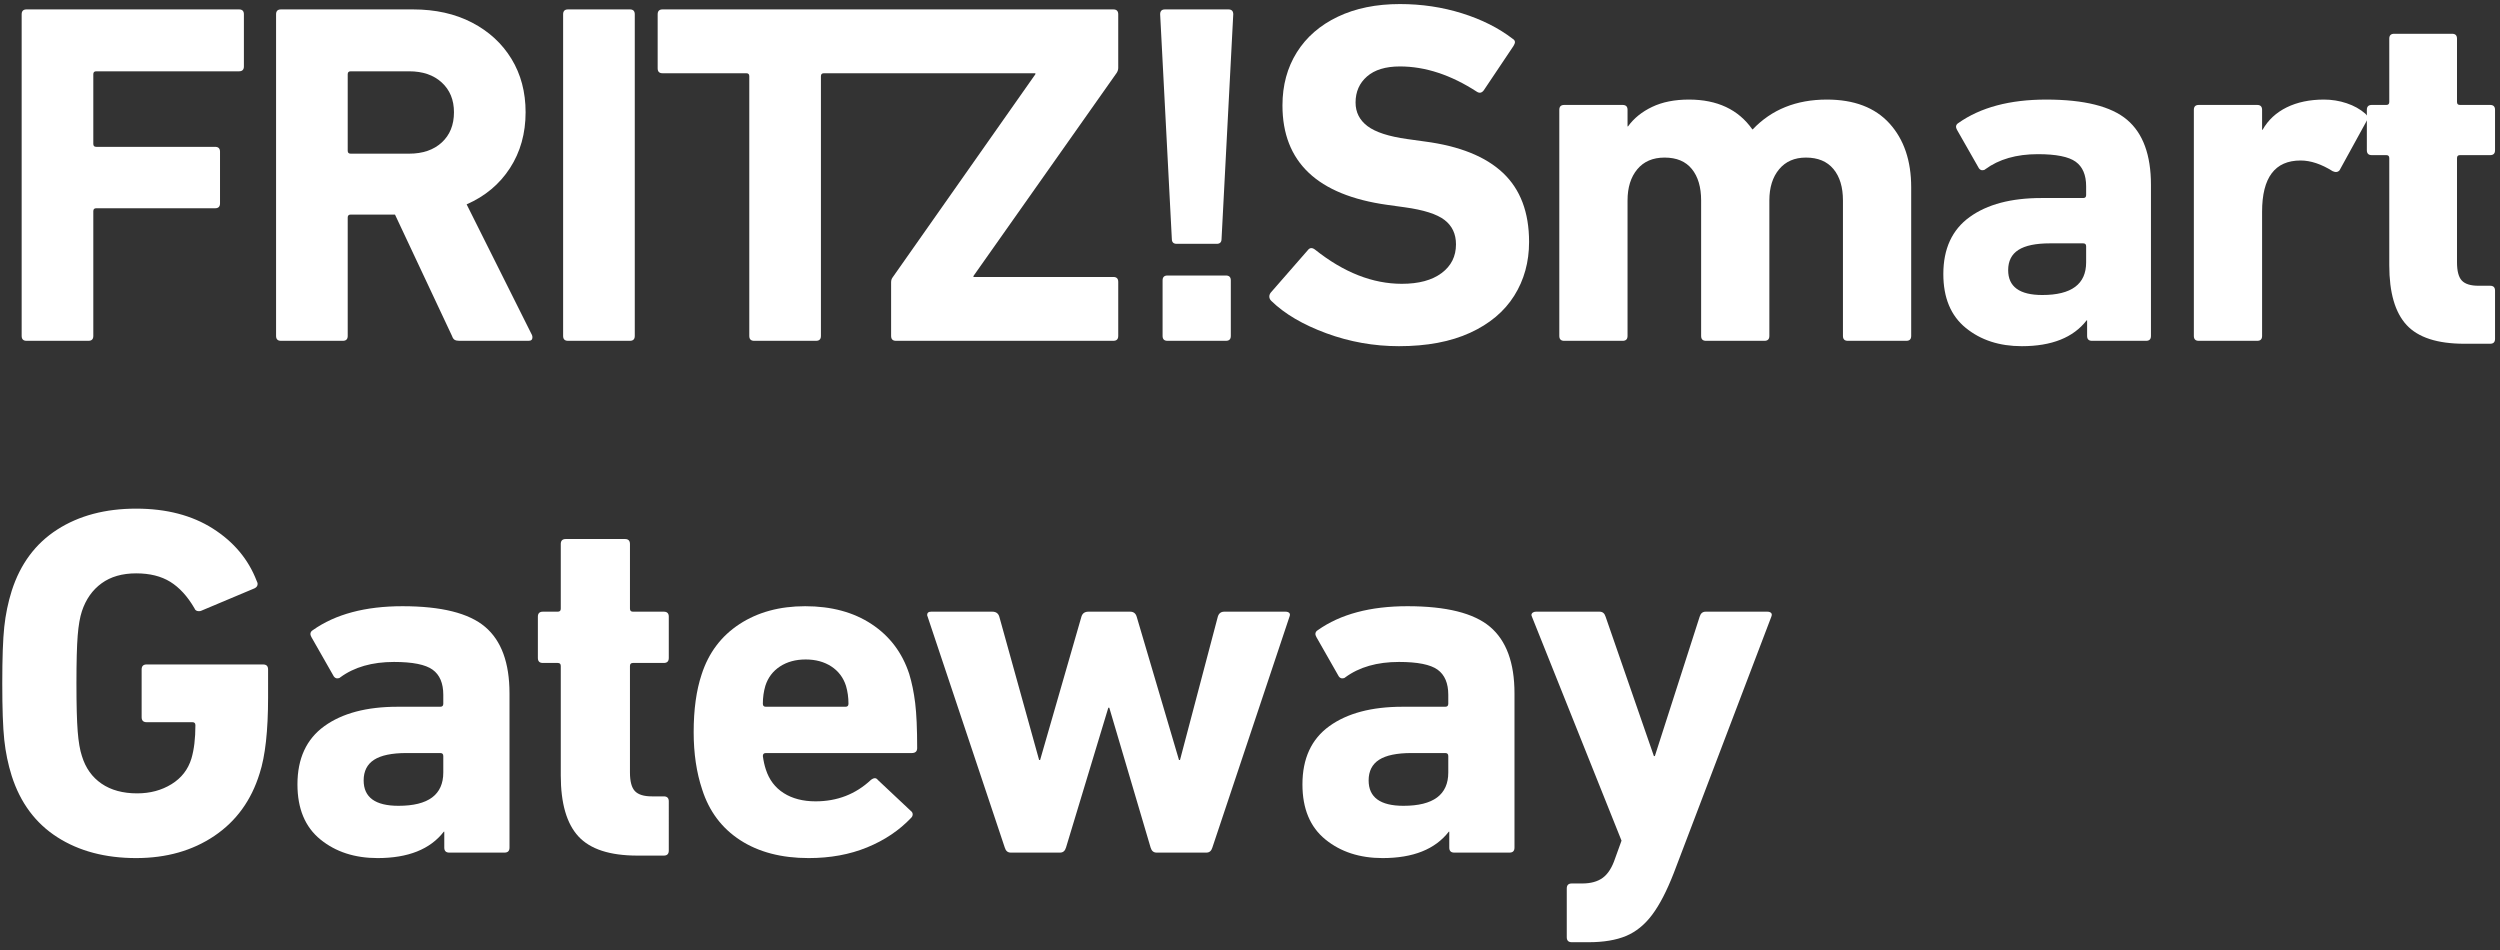 <?xml version="1.0" encoding="UTF-8" standalone="no"?>
<svg xmlns="http://www.w3.org/2000/svg" xmlns:svg="http://www.w3.org/2000/svg" version="1.1" id="svg2" width="800" height="304" viewBox="0 0 800 304">
  <rect x="0" y="0" width="800" height="304" fill="#333333" stroke="none"/>
  <defs id="defs6">
    <clipPath id="clipPath18">
      <path d="M 0,595.276 H 841.89 V 0 H 0 Z" id="path16"></path>
    </clipPath>
  </defs>
  <g id="g10" transform="matrix(1.333,0,0,-1.333,-410.812,446.91)">
    <g id="g12" transform="matrix(2.862,0,0,2.862,-573.076,-624.998)">
      <g id="g14" clip-path="url(#clipPath18)">
        <g id="g20" transform="translate(310.144,334.733)">
          <path d="m 0,0 h 17.824 c 0.272,0 0.408,-0.137 0.408,-0.409 v -4.374 c 0,-0.273 -0.136,-0.409 -0.408,-0.409 H 5.846 c -0.164,0 -0.245,-0.081 -0.245,-0.245 v -5.846 c 0,-0.163 0.081,-0.245 0.245,-0.245 h 9.974 c 0.273,0 0.409,-0.137 0.409,-0.409 v -4.334 c 0,-0.272 -0.136,-0.408 -0.409,-0.408 H 5.846 c -0.164,0 -0.245,-0.082 -0.245,-0.245 V -27.39 c 0,-0.272 -0.137,-0.408 -0.409,-0.408 H 0 c -0.272,0 -0.409,0.136 -0.409,0.408 V -0.409 C -0.409,-0.137 -0.272,0 0,0" style="fill:#ffffff;fill-opacity:1;fill-rule:nonzero;stroke:none" id="path22"></path>
        </g>
        <g id="g24" transform="translate(344.974,323.573)">
          <path d="M 0,0 C 0.681,0.626 1.022,1.472 1.022,2.534 1.022,3.57 0.681,4.401 0,5.028 c -0.682,0.627 -1.594,0.94 -2.739,0.94 h -4.906 c -0.163,0 -0.245,-0.081 -0.245,-0.245 v -6.418 c 0,-0.164 0.082,-0.245 0.245,-0.245 h 4.906 c 1.145,0 2.057,0.313 2.739,0.94 m 1.083,-16.557 c -0.095,0.055 -0.17,0.164 -0.225,0.328 L -3.924,-6.05 h -3.721 c -0.163,0 -0.245,-0.082 -0.245,-0.245 v -9.934 c 0,-0.273 -0.136,-0.409 -0.408,-0.409 h -5.192 c -0.273,0 -0.409,0.136 -0.409,0.409 v 26.98 c 0,0.272 0.136,0.409 0.409,0.409 h 11.078 c 1.881,0 3.529,-0.368 4.947,-1.104 C 3.951,9.32 5.055,8.305 5.846,7.011 6.636,5.716 7.031,4.224 7.031,2.534 7.031,0.763 6.595,-0.797 5.723,-2.146 4.851,-3.496 3.638,-4.511 2.085,-5.192 l 5.478,-10.955 c 0.027,-0.056 0.041,-0.124 0.041,-0.205 0,-0.191 -0.109,-0.286 -0.327,-0.286 H 1.472 c -0.164,0 -0.293,0.027 -0.389,0.081" style="fill:#ffffff;fill-opacity:1;fill-rule:nonzero;stroke:none" id="path26"></path>
        </g>
        <g id="g28" transform="translate(355.561,334.733)">
          <path d="M 0,0 H 5.192 C 5.464,0 5.601,-0.137 5.601,-0.409 V -27.39 c 0,-0.272 -0.137,-0.408 -0.409,-0.408 H 0 c -0.272,0 -0.409,0.136 -0.409,0.408 V -0.409 C -0.409,-0.137 -0.272,0 0,0" style="fill:#ffffff;fill-opacity:1;fill-rule:nonzero;stroke:none" id="path30"></path>
        </g>
        <g id="g32" transform="translate(363.082,334.324)">
          <path d="m 0,0 c 0,0.272 0.136,0.409 0.409,0.409 h 37.813 c 0.273,0 0.41,-0.137 0.41,-0.409 v -4.497 c 0,-0.136 -0.041,-0.273 -0.123,-0.408 l -12.02,-17.047 v -0.082 h 11.733 c 0.273,0 0.41,-0.136 0.41,-0.409 v -4.537 c 0,-0.273 -0.137,-0.409 -0.41,-0.409 H 19.991 c -0.273,0 -0.41,0.136 -0.41,0.409 v 4.497 c 0,0.163 0.041,0.299 0.123,0.408 l 11.979,17.047 v 0.082 H 13.94 c -0.164,0 -0.246,-0.082 -0.246,-0.245 V -26.98 c 0,-0.273 -0.136,-0.409 -0.408,-0.409 H 8.095 c -0.274,0 -0.41,0.136 -0.41,0.409 v 21.789 c 0,0.163 -0.081,0.245 -0.245,0.245 H 0.409 C 0.136,-4.946 0,-4.81 0,-4.538 Z" style="fill:#ffffff;fill-opacity:1;fill-rule:nonzero;stroke:none" id="path34"></path>
        </g>
        <g id="g36" transform="translate(405.843,312.413)">
          <path d="m 0,0 h 4.905 c 0.273,0 0.409,-0.137 0.409,-0.409 v -4.66 c 0,-0.273 -0.136,-0.409 -0.409,-0.409 H 0 c -0.273,0 -0.409,0.136 -0.409,0.409 v 4.66 C -0.409,-0.137 -0.273,0 0,0 m 0.367,3.066 -0.98,18.845 c 0,0.273 0.135,0.409 0.408,0.409 h 5.314 c 0.273,0 0.41,-0.136 0.41,-0.409 L 4.537,3.066 C 4.537,2.793 4.4,2.657 4.129,2.657 H 0.776 c -0.272,0 -0.409,0.136 -0.409,0.409" style="fill:#ffffff;fill-opacity:1;fill-rule:nonzero;stroke:none" id="path38"></path>
        </g>
        <g id="g40" transform="translate(419.169,307.568)">
          <path d="m 0,0 c -1.963,0.722 -3.502,1.628 -4.619,2.718 -0.11,0.109 -0.164,0.232 -0.164,0.368 0,0.109 0.041,0.218 0.123,0.327 l 3.106,3.557 c 0.164,0.217 0.368,0.231 0.614,0.041 2.397,-1.908 4.824,-2.862 7.276,-2.862 1.417,0 2.528,0.3 3.332,0.899 0.804,0.599 1.207,1.404 1.207,2.412 0,0.872 -0.322,1.554 -0.961,2.044 -0.641,0.491 -1.751,0.845 -3.332,1.063 L 5.11,10.771 c -5.86,0.818 -8.79,3.598 -8.79,8.34 0,1.69 0.403,3.175 1.206,4.456 0.804,1.281 1.949,2.275 3.435,2.984 1.484,0.708 3.222,1.063 5.212,1.063 1.826,0 3.563,-0.26 5.212,-0.777 1.649,-0.518 3.059,-1.226 4.232,-2.126 0.135,-0.081 0.204,-0.177 0.204,-0.286 0,-0.081 -0.041,-0.191 -0.123,-0.327 l -2.493,-3.72 c -0.164,-0.218 -0.355,-0.259 -0.573,-0.122 -2.18,1.416 -4.333,2.125 -6.459,2.125 -1.2,0 -2.119,-0.279 -2.759,-0.838 -0.642,-0.559 -0.962,-1.287 -0.962,-2.187 0,-0.817 0.334,-1.479 1.003,-1.982 0.668,-0.505 1.778,-0.866 3.332,-1.083 l 1.471,-0.205 c 2.916,-0.382 5.103,-1.261 6.561,-2.637 1.458,-1.376 2.187,-3.304 2.187,-5.784 0,-1.69 -0.416,-3.196 -1.247,-4.518 C 14.928,1.825 13.695,0.79 12.06,0.041 10.424,-0.708 8.435,-1.083 6.091,-1.083 3.993,-1.083 1.962,-0.722 0,0" style="fill:#ffffff;fill-opacity:1;fill-rule:nonzero;stroke:none" id="path42"></path>
        </g>
        <g id="g44" transform="translate(462.502,307.343)">
          <path d="m 0,0 v 11.365 c 0,1.117 -0.266,1.996 -0.797,2.636 -0.531,0.641 -1.302,0.961 -2.309,0.961 -0.955,0 -1.705,-0.327 -2.249,-0.981 C -5.9,13.327 -6.173,12.454 -6.173,11.365 V 0 c 0,-0.272 -0.137,-0.409 -0.408,-0.409 h -4.906 c -0.273,0 -0.409,0.137 -0.409,0.409 v 11.365 c 0,1.117 -0.259,1.996 -0.777,2.636 -0.517,0.641 -1.281,0.961 -2.289,0.961 -0.981,0 -1.744,-0.327 -2.289,-0.981 -0.546,-0.654 -0.817,-1.527 -0.817,-2.616 V 0 c 0,-0.272 -0.137,-0.409 -0.41,-0.409 h -4.905 c -0.272,0 -0.409,0.137 -0.409,0.409 v 18.968 c 0,0.272 0.137,0.409 0.409,0.409 h 4.905 c 0.273,0 0.41,-0.137 0.41,-0.409 v -1.39 h 0.041 c 0.49,0.681 1.165,1.227 2.023,1.635 0.858,0.41 1.887,0.614 3.086,0.614 2.371,0 4.143,-0.832 5.314,-2.494 h 0.042 c 1.58,1.662 3.651,2.494 6.213,2.494 2.289,0 4.04,-0.668 5.253,-2.003 1.212,-1.336 1.82,-3.121 1.82,-5.356 L 5.724,0 c 0,-0.272 -0.137,-0.409 -0.41,-0.409 H 0.409 C 0.136,-0.409 0,-0.272 0,0" style="fill:#ffffff;fill-opacity:1;fill-rule:nonzero;stroke:none" id="path46"></path>
        </g>
        <g id="g48" transform="translate(482.9,313.516)">
          <path d="m 0,0 v 1.349 c 0,0.164 -0.081,0.245 -0.245,0.245 h -2.779 c -1.201,0 -2.085,-0.183 -2.658,-0.552 -0.572,-0.367 -0.858,-0.933 -0.858,-1.696 0,-1.39 0.953,-2.085 2.861,-2.085 C -1.226,-2.739 0,-1.826 0,0 m 0.082,-6.173 v 1.308 H 0.041 c -1.117,-1.445 -2.93,-2.166 -5.437,-2.166 -1.88,0 -3.448,0.511 -4.701,1.533 -1.254,1.022 -1.881,2.527 -1.881,4.517 0,2.126 0.737,3.72 2.208,4.783 1.472,1.063 3.475,1.594 6.009,1.594 h 3.516 C -0.081,5.396 0,5.478 0,5.642 v 0.735 c 0,0.954 -0.293,1.642 -0.879,2.065 -0.586,0.422 -1.642,0.633 -3.168,0.633 -1.799,0 -3.27,-0.423 -4.415,-1.267 -0.055,-0.055 -0.137,-0.081 -0.245,-0.081 -0.109,0 -0.204,0.054 -0.286,0.163 l -1.84,3.229 c -0.055,0.109 -0.081,0.191 -0.081,0.246 0,0.135 0.067,0.245 0.204,0.326 1.853,1.309 4.306,1.963 7.358,1.963 3.189,0 5.451,-0.566 6.787,-1.696 C 4.77,10.826 5.437,9.007 5.437,6.5 V -6.173 c 0,-0.272 -0.136,-0.409 -0.409,-0.409 H 0.491 c -0.273,0 -0.409,0.137 -0.409,0.409" style="fill:#ffffff;fill-opacity:1;fill-rule:nonzero;stroke:none" id="path50"></path>
        </g>
        <g id="g52" transform="translate(491.935,307.343)">
          <path d="m 0,0 v 18.968 c 0,0.272 0.137,0.409 0.409,0.409 h 4.905 c 0.273,0 0.41,-0.137 0.41,-0.409 v -1.676 h 0.041 c 0.463,0.818 1.136,1.444 2.023,1.881 0.885,0.435 1.928,0.654 3.127,0.654 0.654,0 1.288,-0.102 1.901,-0.307 0.613,-0.204 1.137,-0.498 1.574,-0.879 0.19,-0.163 0.231,-0.354 0.123,-0.572 l -2.289,-4.17 c -0.137,-0.163 -0.328,-0.191 -0.573,-0.082 -0.955,0.6 -1.854,0.9 -2.698,0.9 -2.153,0 -3.229,-1.431 -3.229,-4.293 L 5.724,0 c 0,-0.272 -0.137,-0.409 -0.41,-0.409 H 0.409 C 0.137,-0.409 0,-0.272 0,0" style="fill:#ffffff;fill-opacity:1;fill-rule:nonzero;stroke:none" id="path54"></path>
        </g>
        <g id="g56" transform="translate(509.778,308.263)">
          <path d="m 0,0 c -0.968,1.049 -1.451,2.718 -1.451,5.008 v 8.993 c 0,0.164 -0.082,0.246 -0.245,0.246 h -1.227 c -0.272,0 -0.409,0.136 -0.409,0.408 v 3.393 c 0,0.272 0.137,0.409 0.409,0.409 h 1.227 c 0.163,0 0.245,0.082 0.245,0.246 v 5.314 c 0,0.272 0.136,0.409 0.408,0.409 h 4.865 c 0.272,0 0.408,-0.137 0.408,-0.409 v -5.314 c 0,-0.164 0.082,-0.246 0.247,-0.246 h 2.534 c 0.272,0 0.409,-0.137 0.409,-0.409 v -3.393 c 0,-0.272 -0.137,-0.408 -0.409,-0.408 H 4.477 C 4.312,14.247 4.23,14.165 4.23,14.001 V 5.253 C 4.23,4.517 4.367,4.006 4.64,3.72 4.912,3.434 5.376,3.291 6.029,3.291 h 0.982 c 0.272,0 0.409,-0.137 0.409,-0.409 v -4.047 c 0,-0.272 -0.137,-0.409 -0.409,-0.409 H 4.844 C 2.582,-1.574 0.967,-1.049 0,0" style="fill:#ffffff;fill-opacity:1;fill-rule:nonzero;stroke:none" id="path58"></path>
        </g>
        <g id="g60" transform="translate(308.276,273.464)">
          <path d="m 0,0 c -0.112,1.044 -0.167,2.623 -0.167,4.739 0,2.115 0.055,3.695 0.167,4.739 0.111,1.043 0.32,2.052 0.626,3.027 0.724,2.255 1.997,3.966 3.821,5.136 1.823,1.169 4.029,1.753 6.617,1.753 2.533,0 4.677,-0.557 6.43,-1.67 1.754,-1.114 2.978,-2.576 3.674,-4.384 0.056,-0.111 0.084,-0.195 0.084,-0.251 0,-0.167 -0.084,-0.292 -0.251,-0.375 l -4.467,-1.879 c -0.056,-0.028 -0.125,-0.042 -0.209,-0.042 -0.195,0 -0.32,0.083 -0.376,0.25 -0.584,1.003 -1.26,1.739 -2.025,2.213 -0.765,0.473 -1.718,0.71 -2.86,0.71 -1.168,0 -2.136,-0.278 -2.901,-0.835 C 7.396,12.574 6.847,11.795 6.513,10.793 6.346,10.292 6.228,9.609 6.159,8.747 6.089,7.884 6.054,6.548 6.054,4.739 c 0,-1.81 0.035,-3.152 0.105,-4.029 0.069,-0.877 0.187,-1.566 0.354,-2.067 0.306,-1.002 0.856,-1.775 1.65,-2.318 0.793,-0.542 1.788,-0.813 2.985,-0.813 1.085,0 2.046,0.257 2.881,0.772 0.835,0.515 1.391,1.232 1.67,2.151 0.222,0.751 0.334,1.683 0.334,2.796 0,0.167 -0.084,0.251 -0.251,0.251 h -3.841 c -0.278,0 -0.418,0.139 -0.418,0.417 v 4.009 c 0,0.278 0.14,0.417 0.418,0.417 h 9.77 c 0.278,0 0.418,-0.139 0.418,-0.417 V 3.569 c 0,-2.811 -0.237,-4.94 -0.71,-6.387 -0.696,-2.255 -1.962,-4.002 -3.799,-5.241 -1.838,-1.238 -4.023,-1.857 -6.556,-1.857 -2.588,0 -4.794,0.584 -6.617,1.753 C 2.623,-6.993 1.35,-5.282 0.626,-3.027 0.32,-2.053 0.111,-1.044 0,0" style="fill:#ffffff;fill-opacity:1;fill-rule:nonzero;stroke:none" id="path62"></path>
        </g>
        <g id="g64" transform="translate(345.101,270.729)">
          <path d="m 0,0 v 1.378 c 0,0.167 -0.083,0.251 -0.25,0.251 h -2.839 c -1.225,0 -2.13,-0.189 -2.714,-0.564 -0.585,-0.376 -0.877,-0.954 -0.877,-1.733 0,-1.419 0.974,-2.129 2.923,-2.129 C -1.252,-2.797 0,-1.864 0,0 m 0.083,-6.304 v 1.336 H 0.042 c -1.142,-1.475 -2.993,-2.213 -5.553,-2.213 -1.921,0 -3.522,0.522 -4.802,1.566 -1.28,1.044 -1.92,2.581 -1.92,4.613 0,2.172 0.752,3.8 2.254,4.886 1.503,1.085 3.549,1.628 6.138,1.628 H -0.25 C -0.083,5.512 0,5.596 0,5.763 V 6.514 C 0,7.488 -0.299,8.19 -0.897,8.622 -1.496,9.054 -2.575,9.27 -4.133,9.27 -5.97,9.27 -7.474,8.838 -8.643,7.976 -8.699,7.919 -8.782,7.892 -8.893,7.892 c -0.111,0 -0.209,0.055 -0.292,0.167 l -1.879,3.298 c -0.056,0.111 -0.083,0.195 -0.083,0.25 0,0.139 0.068,0.251 0.208,0.334 1.893,1.336 4.398,2.004 7.516,2.004 3.256,0 5.566,-0.577 6.93,-1.732 C 4.871,11.058 5.553,9.199 5.553,6.639 V -6.304 c 0,-0.279 -0.139,-0.418 -0.417,-0.418 H 0.501 c -0.278,0 -0.418,0.139 -0.418,0.418" style="fill:#ffffff;fill-opacity:1;fill-rule:nonzero;stroke:none" id="path66"></path>
        </g>
        <g id="g68" transform="translate(356.437,265.364)">
          <path d="M 0,0 C -0.988,1.07 -1.482,2.776 -1.482,5.114 V 14.3 c 0,0.167 -0.084,0.25 -0.251,0.25 h -1.252 c -0.279,0 -0.418,0.139 -0.418,0.418 v 3.466 c 0,0.277 0.139,0.417 0.418,0.417 h 1.252 c 0.167,0 0.251,0.084 0.251,0.251 v 5.427 c 0,0.278 0.139,0.417 0.417,0.417 h 4.969 c 0.278,0 0.417,-0.139 0.417,-0.417 v -5.427 c 0,-0.167 0.084,-0.251 0.251,-0.251 H 7.16 c 0.278,0 0.418,-0.14 0.418,-0.417 V 14.968 C 7.578,14.689 7.438,14.55 7.16,14.55 H 4.572 C 4.405,14.55 4.321,14.467 4.321,14.3 V 5.364 C 4.321,4.613 4.46,4.091 4.739,3.799 5.017,3.507 5.49,3.36 6.158,3.36 H 7.16 c 0.278,0 0.418,-0.139 0.418,-0.417 V -1.19 c 0,-0.279 -0.14,-0.418 -0.418,-0.418 H 4.948 C 2.637,-1.608 0.988,-1.072 0,0" style="fill:#ffffff;fill-opacity:1;fill-rule:nonzero;stroke:none" id="path70"></path>
        </g>
        <g id="g72" transform="translate(379.087,276.491)">
          <path d="m 0,0 c 0,0.528 -0.069,1.029 -0.209,1.503 -0.223,0.695 -0.633,1.238 -1.231,1.628 -0.599,0.39 -1.316,0.585 -2.151,0.585 -0.835,0 -1.552,-0.195 -2.15,-0.585 C -6.34,2.741 -6.75,2.198 -6.973,1.503 -7.112,1.029 -7.182,0.528 -7.182,0 c 0,-0.167 0.084,-0.251 0.251,-0.251 H -0.25 C -0.083,-0.251 0,-0.167 0,0 m -9.081,-11.44 c -1.545,1.002 -2.609,2.421 -3.194,4.258 -0.474,1.419 -0.71,3.02 -0.71,4.802 0,1.893 0.222,3.507 0.668,4.843 0.585,1.809 1.642,3.215 3.173,4.217 1.531,1.002 3.368,1.503 5.511,1.503 2.199,0 4.057,-0.501 5.574,-1.503 C 3.458,5.678 4.51,4.286 5.094,2.505 5.316,1.78 5.483,0.967 5.595,0.062 5.706,-0.843 5.762,-2.103 5.762,-3.717 5.762,-3.995 5.608,-4.134 5.303,-4.134 H -6.931 c -0.167,0 -0.251,-0.084 -0.251,-0.251 0.056,-0.417 0.14,-0.793 0.251,-1.127 0.278,-0.863 0.779,-1.524 1.503,-1.983 0.724,-0.459 1.615,-0.689 2.672,-0.689 1.81,0 3.355,0.598 4.635,1.795 0.251,0.195 0.445,0.195 0.585,0 l 2.755,-2.589 c 0.111,-0.083 0.167,-0.18 0.167,-0.292 0,-0.111 -0.041,-0.209 -0.125,-0.292 -1.002,-1.058 -2.234,-1.885 -3.696,-2.484 -1.461,-0.599 -3.096,-0.897 -4.905,-0.897 -2.283,0 -4.196,0.501 -5.741,1.503" style="fill:#ffffff;fill-opacity:1;fill-rule:nonzero;stroke:none" id="path74"></path>
        </g>
        <g id="g76" transform="translate(404.431,264.425)">
          <path d="M 0,0 -3.466,11.732 H -3.55 L -7.099,0 C -7.182,-0.279 -7.349,-0.418 -7.6,-0.418 h -4.132 c -0.251,0 -0.418,0.139 -0.501,0.418 l -6.472,19.373 -0.042,0.125 c 0,0.194 0.11,0.292 0.334,0.292 h 5.136 c 0.305,0 0.501,-0.14 0.584,-0.417 l 3.34,-12.025 h 0.083 l 3.466,12.025 c 0.083,0.277 0.278,0.417 0.584,0.417 h 3.508 c 0.277,0 0.459,-0.14 0.542,-0.417 L 2.38,7.348 H 2.463 L 5.636,19.373 C 5.72,19.65 5.9,19.79 6.179,19.79 h 5.135 c 0.139,0 0.244,-0.035 0.314,-0.104 0.068,-0.07 0.076,-0.174 0.02,-0.313 L 5.177,0 C 5.094,-0.279 4.927,-0.418 4.676,-0.418 H 0.501 C 0.25,-0.418 0.083,-0.279 0,0" style="fill:#ffffff;fill-opacity:1;fill-rule:nonzero;stroke:none" id="path78"></path>
        </g>
        <g id="g80" transform="translate(429.398,270.729)">
          <path d="M 0,0 V 1.378 C 0,1.545 -0.084,1.629 -0.251,1.629 H -3.09 c -1.225,0 -2.13,-0.189 -2.714,-0.564 -0.585,-0.376 -0.877,-0.954 -0.877,-1.733 0,-1.419 0.974,-2.129 2.923,-2.129 C -1.253,-2.797 0,-1.864 0,0 m 0.083,-6.304 v 1.336 H 0.041 c -1.142,-1.475 -2.992,-2.213 -5.553,-2.213 -1.921,0 -3.521,0.522 -4.801,1.566 -1.281,1.044 -1.92,2.581 -1.92,4.613 0,2.172 0.751,3.8 2.254,4.886 1.503,1.085 3.549,1.628 6.137,1.628 h 3.591 C -0.084,5.512 0,5.596 0,5.763 v 0.751 c 0,0.974 -0.3,1.676 -0.897,2.108 -0.6,0.432 -1.678,0.648 -3.237,0.648 -1.837,0 -3.34,-0.432 -4.509,-1.294 -0.056,-0.057 -0.139,-0.084 -0.251,-0.084 -0.111,0 -0.209,0.055 -0.292,0.167 l -1.878,3.298 c -0.057,0.111 -0.084,0.195 -0.084,0.25 0,0.139 0.069,0.251 0.209,0.334 1.892,1.336 4.397,2.004 7.515,2.004 3.257,0 5.567,-0.577 6.931,-1.732 C 4.87,11.058 5.553,9.199 5.553,6.639 V -6.304 c 0,-0.279 -0.14,-0.418 -0.417,-0.418 H 0.501 c -0.278,0 -0.418,0.139 -0.418,0.418" style="fill:#ffffff;fill-opacity:1;fill-rule:nonzero;stroke:none" id="path82"></path>
        </g>
        <g id="g84" transform="translate(439.336,256.909)">
          <path d="M 0,0 V 4.092 C 0,4.37 0.139,4.509 0.417,4.509 h 0.877 c 0.724,0 1.301,0.161 1.732,0.48 C 3.458,5.31 3.799,5.845 4.05,6.597 L 4.593,8.1 -2.923,26.889 -2.965,27.014 c 0,0.083 0.034,0.152 0.105,0.209 0.069,0.054 0.16,0.083 0.271,0.083 h 5.344 c 0.251,0 0.418,-0.14 0.501,-0.417 L 7.307,15.197 H 7.39 l 3.757,11.692 c 0.084,0.277 0.251,0.417 0.501,0.417 h 5.178 c 0.139,0 0.243,-0.035 0.313,-0.105 0.069,-0.069 0.076,-0.174 0.021,-0.312 L 8.977,5.386 C 8.392,3.883 7.786,2.714 7.16,1.879 6.534,1.044 5.803,0.452 4.968,0.104 4.133,-0.243 3.089,-0.418 1.837,-0.418 H 0.417 C 0.139,-0.418 0,-0.278 0,0" style="fill:#ffffff;fill-opacity:1;fill-rule:nonzero;stroke:none" id="path86"></path>
        </g>
      </g>
    </g>
  </g>
</svg>
